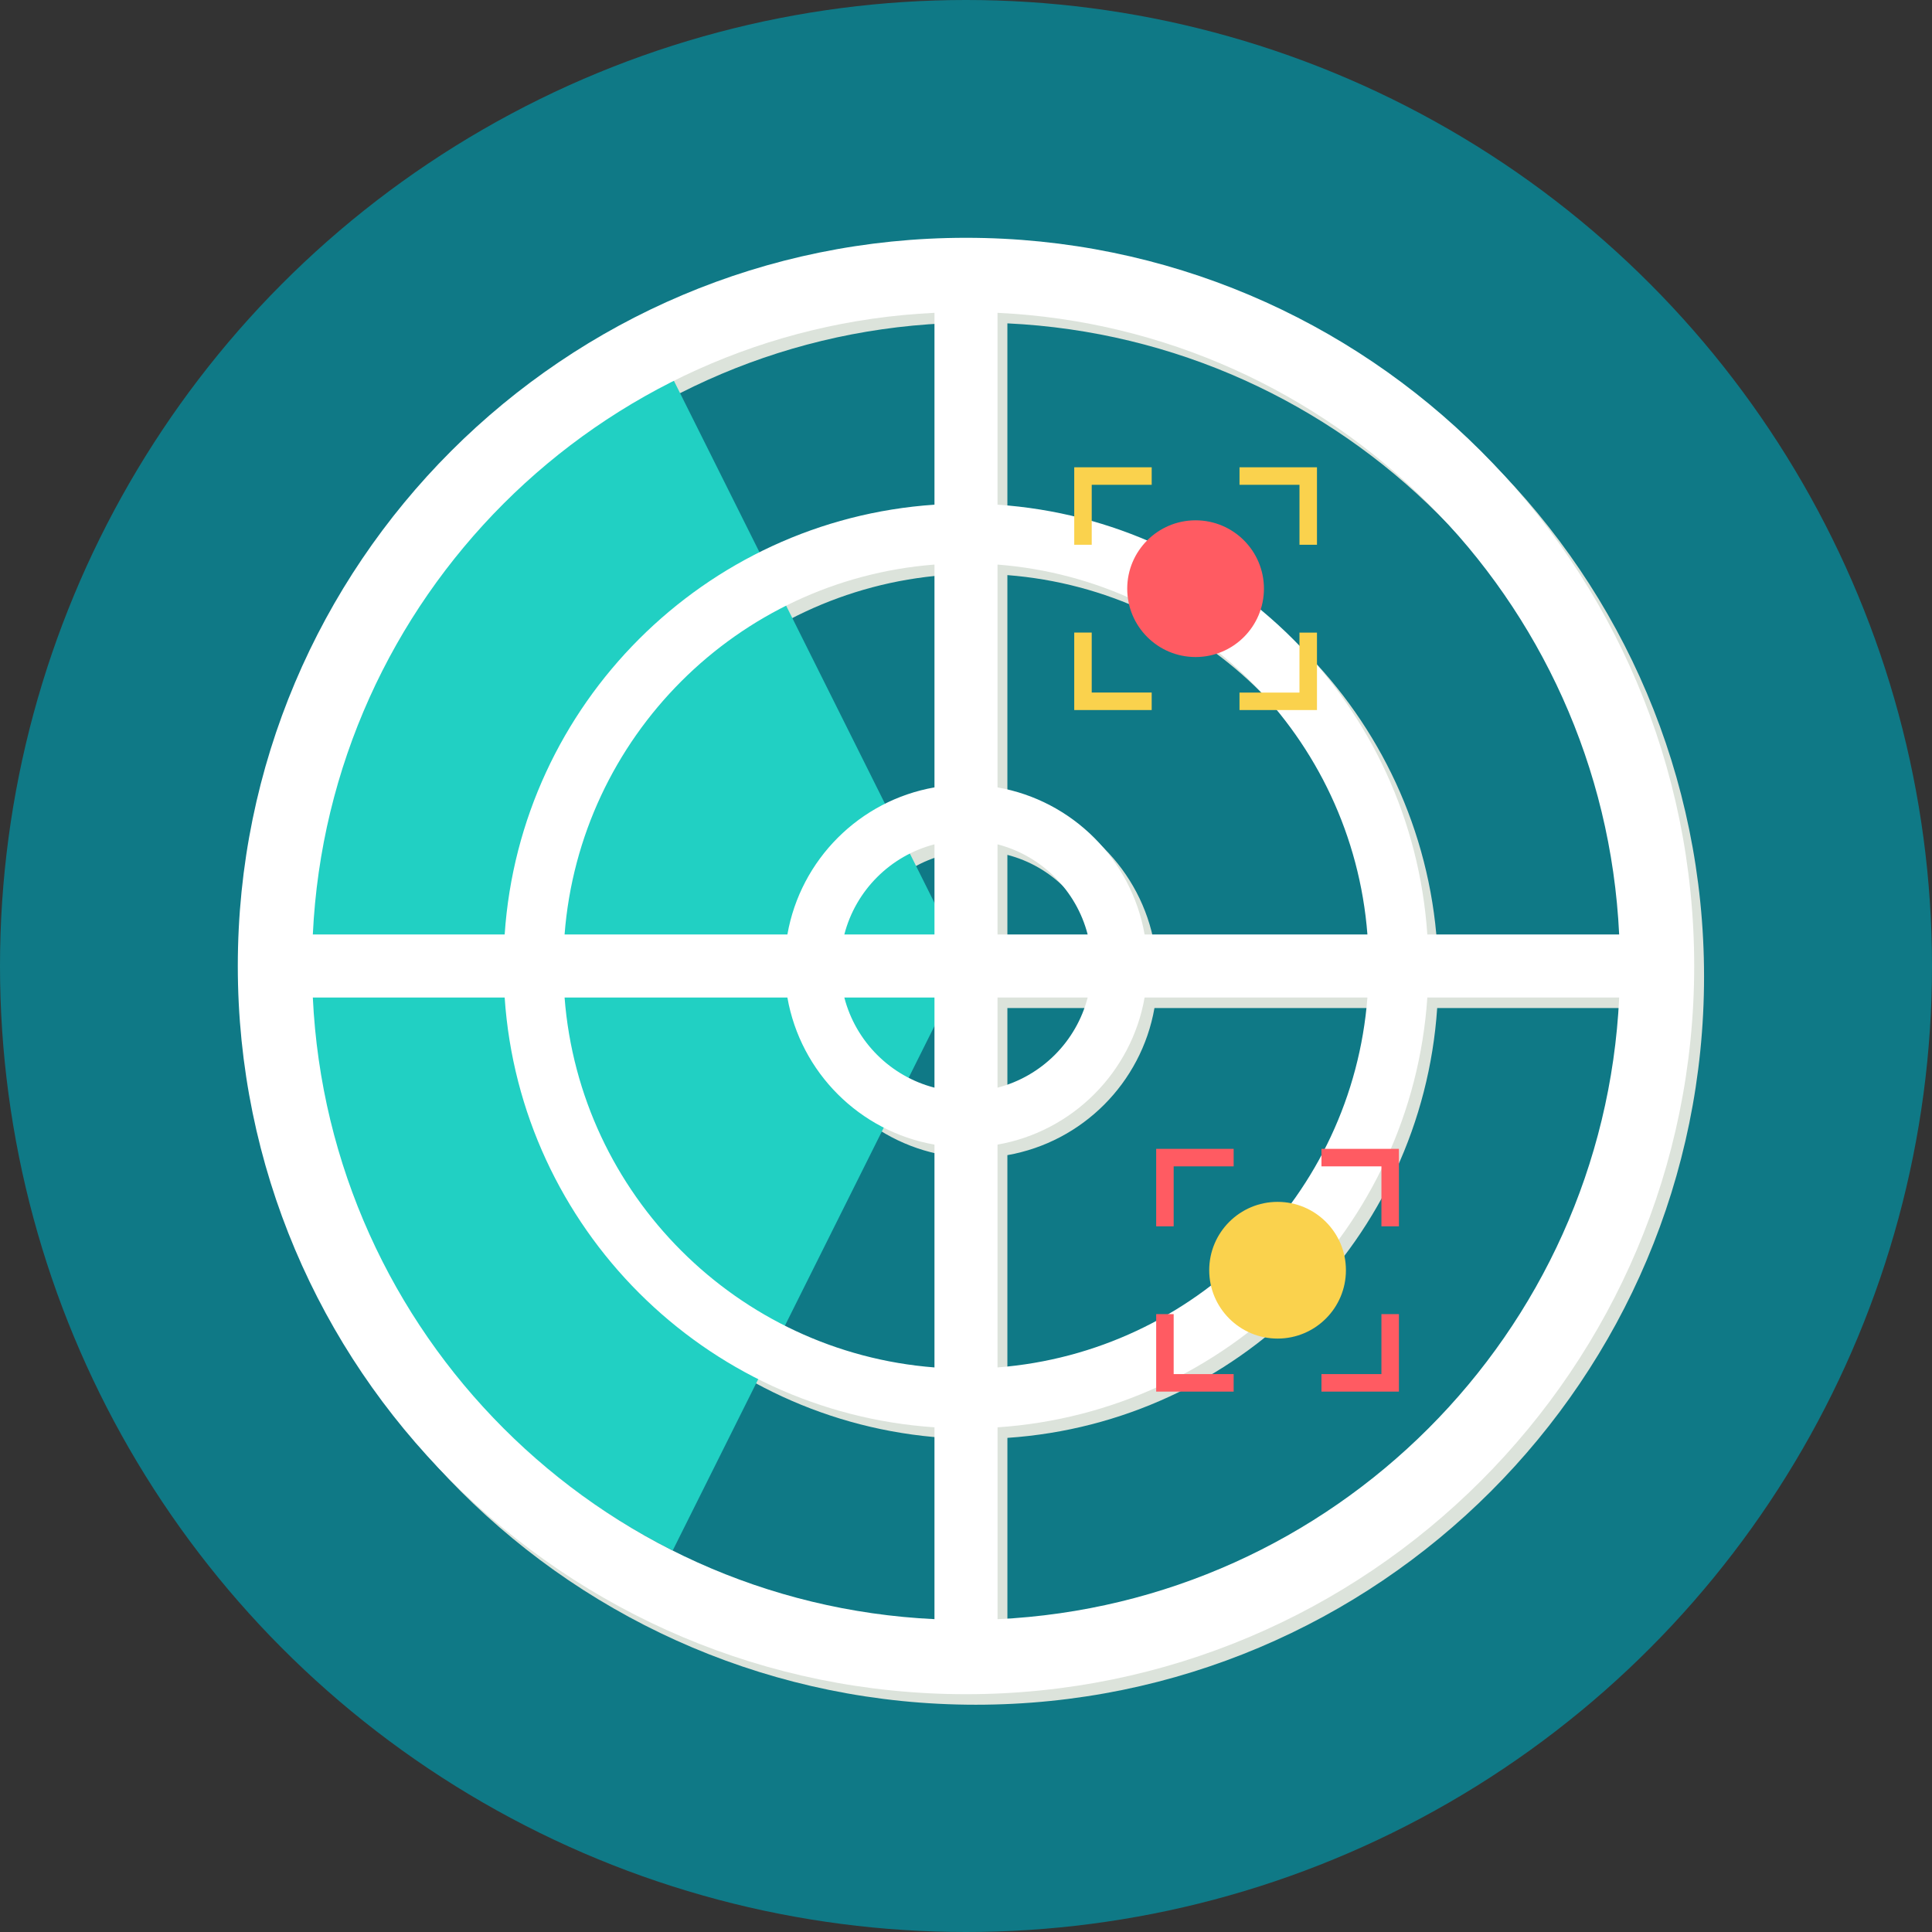 <?xml version="1.0" encoding="iso-8859-1"?>
<!-- Uploaded to: SVG Repo, www.svgrepo.com, Generator: SVG Repo Mixer Tools -->
<svg height="800px" width="800px" version="1.1" id="Layer_1" xmlns="http://www.w3.org/2000/svg" xmlns:xlink="http://www.w3.org/1999/xlink" 
	 viewBox="0 0 512 512" xml:space="preserve">
<rect x="0" y="0" width="512" height="512" fill="#333333" stroke="none"/>
<circle style="fill:#0F7986;" cx="256" cy="256" r="256"/>
<path style="fill:#DCE3DB;" d="M258.612,65.811c106.58,0,192.98,86.399,192.98,192.98s-86.399,192.98-192.98,192.98
	s-192.98-86.4-192.98-192.98S152.031,65.811,258.612,65.811z M266.967,85.694v50.845c61.02,4.114,109.789,52.883,113.898,113.898
	h50.84c-4.228-89.063-75.684-160.514-164.742-164.742C266.962,85.694,266.967,85.694,266.967,85.694z M266.967,152.41v59.049
	c19.844,3.479,35.499,19.133,38.977,38.977h59.049C360.945,198.17,319.233,156.462,266.967,152.41z M266.967,226.55v23.886h23.886
	C287.835,238.758,278.645,229.569,266.967,226.55z M431.71,267.147h-50.84c-4.109,61.02-52.883,109.789-113.898,113.903v50.845
	c89.063-4.228,160.514-75.684,164.742-164.742L431.71,267.147z M364.992,267.147h-59.049c-3.479,19.844-19.133,35.499-38.977,38.977
	v59.049C319.233,361.126,360.945,319.413,364.992,267.147z M290.854,267.147h-23.886v23.886
	C278.645,288.014,287.835,278.82,290.854,267.147z M250.256,431.889v-50.845c-61.02-4.109-109.794-52.883-113.903-113.903H85.513
	c4.228,89.063,75.679,160.514,164.742,164.742v0.005H250.256z M250.256,365.173v-59.049c-19.848-3.479-35.499-19.133-38.977-38.977
	h-59.049c4.047,52.271,45.76,93.978,98.031,98.031L250.256,365.173z M250.256,291.034v-23.886H226.37
	C229.383,278.825,238.583,288.019,250.256,291.034z M85.513,250.436h50.84c4.114-61.02,52.883-109.789,113.903-113.898V85.694
	C161.197,89.921,89.741,161.373,85.513,250.436z M152.231,250.436h59.049c3.479-19.844,19.133-35.499,38.977-38.977V152.41
	C197.984,156.457,156.278,198.17,152.231,250.436z M226.369,250.436h23.886V226.55C238.578,229.564,229.383,238.758,226.369,250.436
	z"/>
<path style="fill:#21D0C3;" d="M81.997,255.588c0.161-67.992,39.313-126.812,96.281-155.302l77.514,155.302l-77.514,155.302
	C121.31,382.4,82.154,323.579,81.997,255.588z"/>
<path style="fill:#FFFFFF;" d="M256,63.02c106.58,0,192.98,86.399,192.98,192.98S362.58,448.98,256,448.98S63.02,362.58,63.02,256
	S149.42,63.02,256,63.02z M264.356,82.902v50.845c61.02,4.114,109.789,52.883,113.898,113.898h50.84
	C424.866,158.581,353.41,87.13,264.351,82.902H264.356z M264.356,149.619v59.049c19.844,3.479,35.499,19.133,38.977,38.977h59.049
	C358.334,195.378,316.622,153.671,264.356,149.619z M264.356,223.758v23.886h23.886
	C285.223,235.966,276.034,226.777,264.356,223.758z M429.098,264.356h-50.84c-4.109,61.02-52.883,109.789-113.898,113.903v50.845
	c89.063-4.228,160.514-75.684,164.742-164.742L429.098,264.356z M362.381,264.356h-59.049
	c-3.479,19.844-19.133,35.499-38.977,38.977v59.049C316.622,358.334,358.334,316.622,362.381,264.356z M288.242,264.356h-23.886
	v23.886C276.034,285.223,285.223,276.029,288.242,264.356z M247.644,429.098v-50.845c-61.02-4.109-109.794-52.883-113.903-113.903
	h-50.84c4.228,89.063,75.679,160.514,164.742,164.742L247.644,429.098L247.644,429.098z M247.644,362.381v-59.049
	c-19.848-3.479-35.499-19.133-38.977-38.977h-59.049c4.047,52.271,45.76,93.978,98.031,98.031L247.644,362.381z M247.644,288.242
	v-23.886h-23.886C226.772,276.034,235.971,285.228,247.644,288.242z M82.902,247.644h50.84
	c4.114-61.02,52.883-109.789,113.903-113.898V82.902C158.586,87.13,87.13,158.581,82.902,247.644z M149.619,247.644h59.049
	c3.479-19.844,19.133-35.499,38.977-38.977v-59.049C195.373,153.666,153.666,195.378,149.619,247.644z M223.758,247.644h23.886
	v-23.886C235.966,226.772,226.772,235.966,223.758,247.644z"/>
<circle style="fill:#FAD24D;" cx="338.569" cy="336.623" r="18.115"/>
<g>
	<path style="fill:#FF5B62;" d="M306.399,304.46h20.531v4.635h-15.896v15.891h-4.635L306.399,304.46L306.399,304.46z
		 M350.201,304.46h20.527v20.527h-4.635v-15.891h-15.891L350.201,304.46L350.201,304.46z M370.727,348.258v20.531H350.2v-4.635
		h15.891v-15.896L370.727,348.258L370.727,348.258z M326.93,368.789H306.4v-20.531h4.635v15.896h15.896V368.789z"/>
	<circle style="fill:#FF5B62;" cx="316.841" cy="156.005" r="18.115"/>
</g>
<path style="fill:#FAD24D;" d="M284.683,123.841h20.527v4.635h-15.891v15.891h-4.635L284.683,123.841L284.683,123.841z
	 M328.48,123.841h20.531v20.527h-4.635v-15.891h-15.891v-4.635L328.48,123.841L328.48,123.841z M349.011,167.639v20.531H328.48
	v-4.635h15.891v-15.892h4.635L349.011,167.639z M305.21,188.169h-20.527v-20.531h4.635v15.891h15.891v4.635L305.21,188.169
	L305.21,188.169z"/>
</svg>